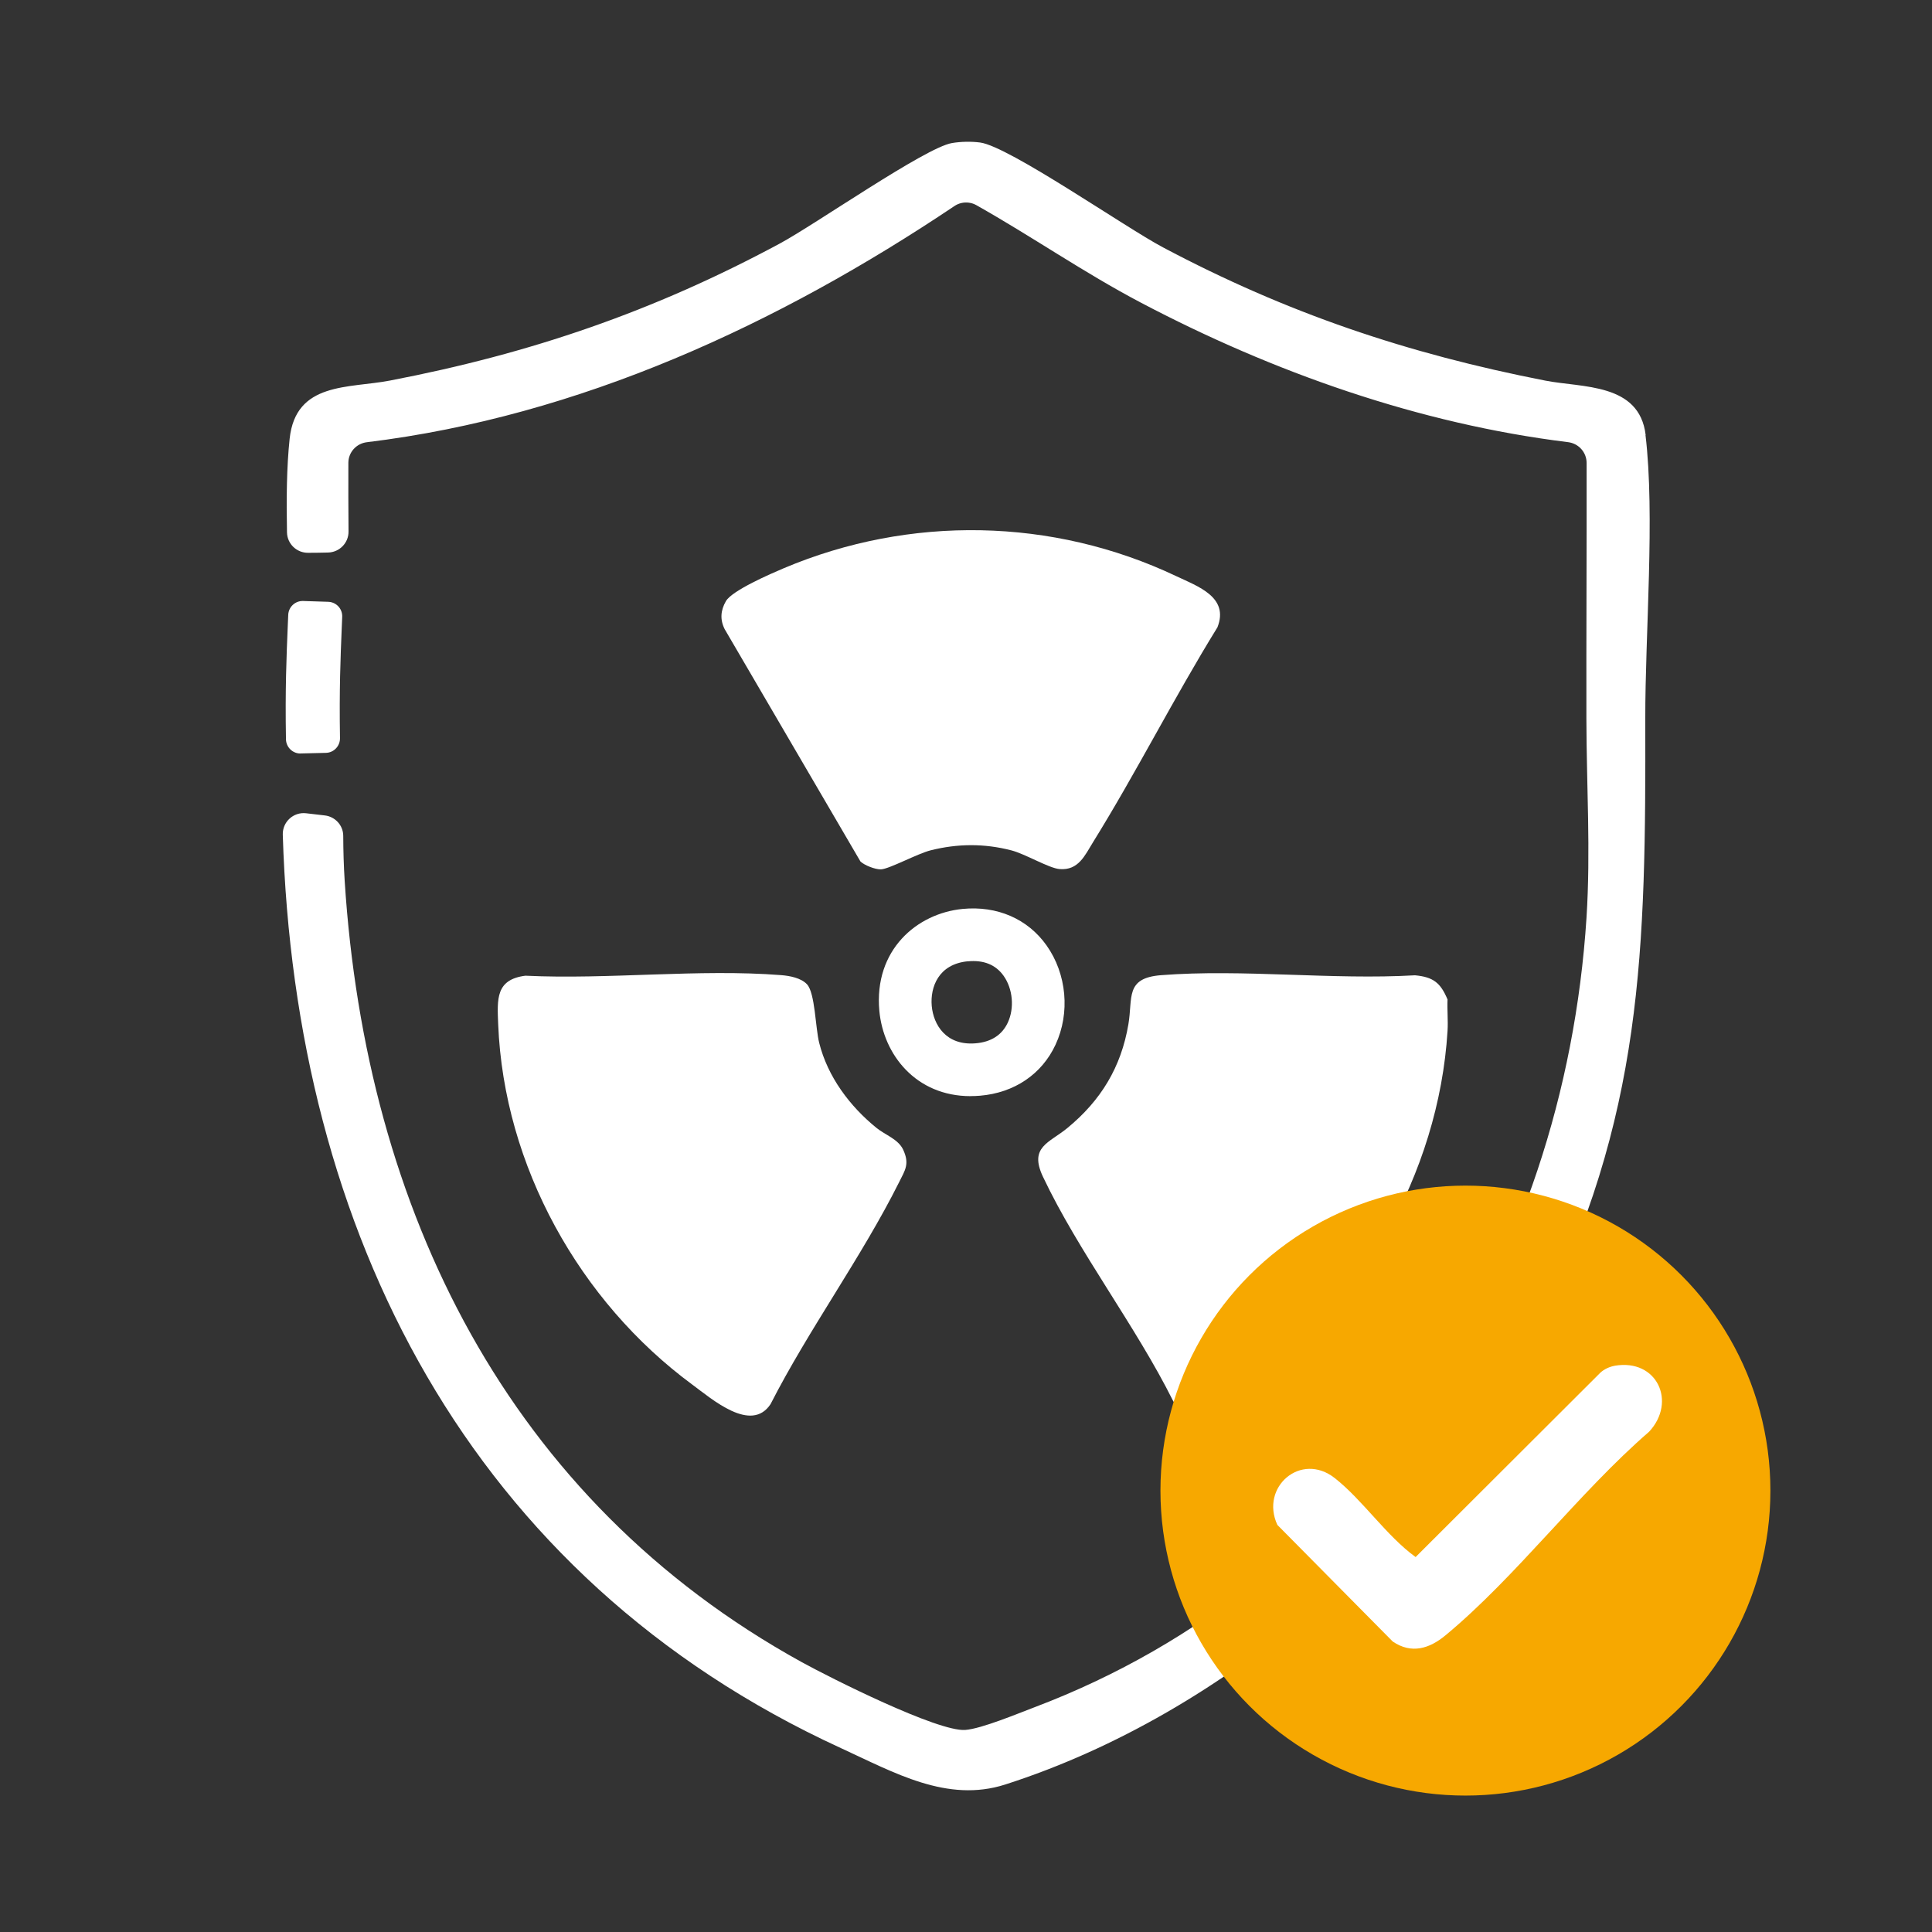 <?xml version="1.0" encoding="UTF-8"?><svg id="Capa_1" xmlns="http://www.w3.org/2000/svg" viewBox="0 0 357.6 357.6"><rect x="0" y="0" width="357.6" height="357.6" fill="#333333" stroke="none"/><defs><style>.cls-1{fill:none;}.cls-2{fill:#f7a800;}.cls-3{fill:#fff;}</style></defs><path class="cls-3" d="M304.6,80.52c-1.16-9.67-11.72-8.73-18.57-10.07-25.54-4.99-47.83-12.49-70.8-24.68-6.98-3.7-28.46-18.67-33.8-19.39-1.67-.22-3.58-.18-5.24.1-4.96.85-25.31,15.08-31.86,18.6-23.33,12.55-46.12,20.36-72.16,25.36-7.63,1.47-17.43.2-18.56,10.77-.56,5.27-.61,11.23-.49,17.33.04,2.12,1.79,3.8,3.91,3.78,1.22,0,2.45-.02,3.67-.05,2.12-.04,3.83-1.77,3.81-3.89-.03-4.24-.05-8.49-.03-12.73.01-1.95,1.49-3.57,3.43-3.8,39.35-4.79,76.17-21.86,108.76-43.72.37-.25.78-.43,1.22-.54h0c.95-.23,1.97-.1,2.82.38,10.27,5.79,19.96,12.52,30.41,18.02,24.45,12.88,51.54,22.46,79.12,25.85,1.95.24,3.42,1.87,3.43,3.83.03,15.79-.07,31.6-.04,47.4.02,12.22.81,24.46.02,36.79-4.14,64.37-40.72,122.87-102.12,146.12-3.18,1.2-9.85,4-12.88,4.22-5.06.36-24.86-9.58-30.27-12.56-54.36-29.97-80.69-83.73-84.58-144.56-.18-2.81-.26-5.59-.27-8.36,0-1.95-1.49-3.57-3.42-3.79-1.15-.13-2.29-.27-3.44-.4-2.36-.28-4.4,1.6-4.33,3.97,2.24,73.49,34.47,137.43,103.3,169.06,9.87,4.53,19.68,10.19,30.42,6.74,40.81-13.09,79.11-46.3,98.39-84.38,19.82-39.13,20.16-70.16,20.08-112.85-.03-15.69,1.82-37.74.04-52.55Z"/><path class="cls-3" d="M267.93,184.97c-.09,1.93.12,3.91,0,5.84-1.61,26.33-16.35,52.3-38.19,67.01-3.88,2.62-9.2,7.16-12.61,1.48-6.94-13.92-17.49-27.57-24.08-41.48-2.63-5.55,1.15-6.26,4.5-9.02,6.19-5.09,9.96-11.23,11.31-19.23.83-4.9-.65-8.54,6.03-9.07,15.11-1.18,31.75.91,47.02.02,3.36.32,4.71,1.36,6.01,4.46Z"/><path class="cls-3" d="M220.54,257.39c.32.51.58.7.65.72,1,.21,3.82-1.76,5.18-2.71.41-.29.81-.56,1.19-.82,20.63-13.89,34.94-39.02,36.47-64.02.05-.84.03-1.76,0-2.73-.02-.68-.04-1.38-.03-2.1-.49-1.03-.82-1.18-2.17-1.32-7.36.41-15.05.15-22.5-.1-8.09-.27-16.45-.55-24.14.05-1.17.09-1.69.28-1.87.36-.14.41-.22,1.45-.27,2.23-.07.96-.15,2.04-.35,3.24-1.47,8.71-5.62,15.78-12.68,21.59-.81.67-1.61,1.21-2.31,1.69-.58.39-1.35.92-1.63,1.22.02.19.12.63.5,1.42,3.34,7.04,7.86,14.25,12.24,21.21,4.1,6.52,8.33,13.26,11.72,20.04Z"/><path class="cls-3" d="M97.3,180.6c15.33.73,32.11-1.3,47.27-.11,1.57.12,3.71.51,4.81,1.71,1.49,1.63,1.55,8.06,2.24,10.8,1.57,6.3,5.67,11.77,10.64,15.79,1.61,1.3,3.99,2.05,4.91,4.01,1.22,2.63.38,3.75-.76,6.03-6.93,13.86-16.7,27.19-23.79,41.07-3.59,5.41-10.82-.92-14.47-3.61-20.88-15.39-34.88-40.49-35.94-66.69-.19-4.71-.48-8.32,5.09-9.01Z"/><path class="cls-3" d="M97.49,184.51c-.79.13-1.14.32-1.2.38-.35.47-.25,2.82-.19,4.22v.35c1,24.4,14.17,48.81,34.37,63.71.35.26.74.55,1.15.86,1.57,1.2,5.75,4.37,7.39,4.09.08-.01.18-.11.27-.23,3.51-6.82,7.66-13.55,11.68-20.07,4.18-6.78,8.51-13.79,11.98-20.73l.33-.66c.25-.48.58-1.14.62-1.35h0s-.03-.19-.24-.64c-.15-.26-1.08-.83-1.64-1.16-.68-.41-1.45-.87-2.19-1.46-6.07-4.9-10.33-11.25-11.98-17.88-.3-1.19-.48-2.71-.66-4.31-.16-1.38-.45-3.86-.79-4.85-.26-.1-.95-.31-2.12-.4-7.95-.62-16.63-.33-25.01-.05-7.21.24-14.66.49-21.77.18ZM146.29,184.54h0Z"/><path class="cls-3" d="M159.26,159.45l-25.13-43c-.89-1.78-.75-3.48.23-5.18,1.15-1.99,8.32-5.08,10.72-6.1,23.3-9.84,49.75-9.38,72.63,1.47,4.01,1.9,9.83,3.88,7.63,9.47-8.04,13.02-14.97,26.78-23.03,39.78-1.52,2.45-2.69,5.25-6.18,4.97-1.99-.16-6.31-2.78-8.92-3.46-5-1.3-9.96-1.27-14.96-.01-2.44.61-7.64,3.45-9.18,3.52-1.02.05-3.07-.74-3.81-1.46Z"/><path class="cls-3" d="M179.74,152.55c2.84,0,5.66.36,8.45,1.08,1.53.4,3.24,1.18,4.89,1.95,1.13.52,2.84,1.31,3.42,1.4.43.04.6.04,1.93-2.2.19-.32.38-.64.57-.95,4.03-6.5,7.85-13.33,11.55-19.95,3.6-6.44,7.33-13.09,11.27-19.51.31-.9.04-1.55-4.56-3.65-.42-.19-.83-.38-1.22-.56-21.78-10.33-47.09-10.84-69.45-1.4-6.77,2.86-8.6,4.3-8.96,4.63-.29.56-.25.84-.07,1.22l24.61,42.11c.22.1.49.2.7.26.72-.24,2.2-.89,3.22-1.34,1.92-.85,3.73-1.65,5.19-2.02,2.82-.71,5.64-1.06,8.45-1.06ZM137.57,113.46h0Z"/><path class="cls-3" d="M179.65,202.89c-10.15,0-16.15-7.72-16.89-15.79-1.03-11.28,6.96-18.03,15.39-18.86h0c6.4-.63,12.07,1.83,15.56,6.75,3.74,5.28,4.4,12.49,1.66,18.38-2.54,5.47-7.64,8.91-13.98,9.44-.59.05-1.18.07-1.75.07ZM179.11,177.93c-5.41.53-6.96,4.79-6.65,8.28.32,3.47,2.64,7.36,8.12,6.9,2.88-.24,4.89-1.54,5.96-3.84,1.25-2.69.93-6.24-.77-8.64-1.47-2.08-3.71-2.98-6.66-2.69h0ZM178.63,173.09h.01-.01Z"/><circle class="cls-2" cx="271.24" cy="275.9" r="56.45"/><path class="cls-3" d="M298.88,252.79c7.83-1.34,11.5,6.68,6.36,12.21-12.97,11.23-24.64,26.88-37.68,37.68-2.99,2.48-6.3,3.51-9.77,1.16l-21.36-21.59c-3.24-7.03,4.38-13.58,10.62-8.67,5.16,4.05,9.59,10.73,14.97,14.62l34.21-34.14c.69-.64,1.73-1.11,2.64-1.26Z"/><rect class="cls-1" y="0" width="357.6" height="357.6"/><path class="cls-3" d="M55.68,139.47c-1.49.04-2.72-1.15-2.75-2.64-.16-9.27.1-15.43.33-20.93.03-.71.06-1.4.09-2.09.06-1.47,1.29-2.62,2.76-2.57l4.64.15c1.49.05,2.65,1.29,2.59,2.78-.03.71-.06,1.42-.09,2.15-.22,5.34-.47,11.33-.32,20.3.02,1.47-1.14,2.7-2.61,2.73l-4.64.11Z"/></svg>